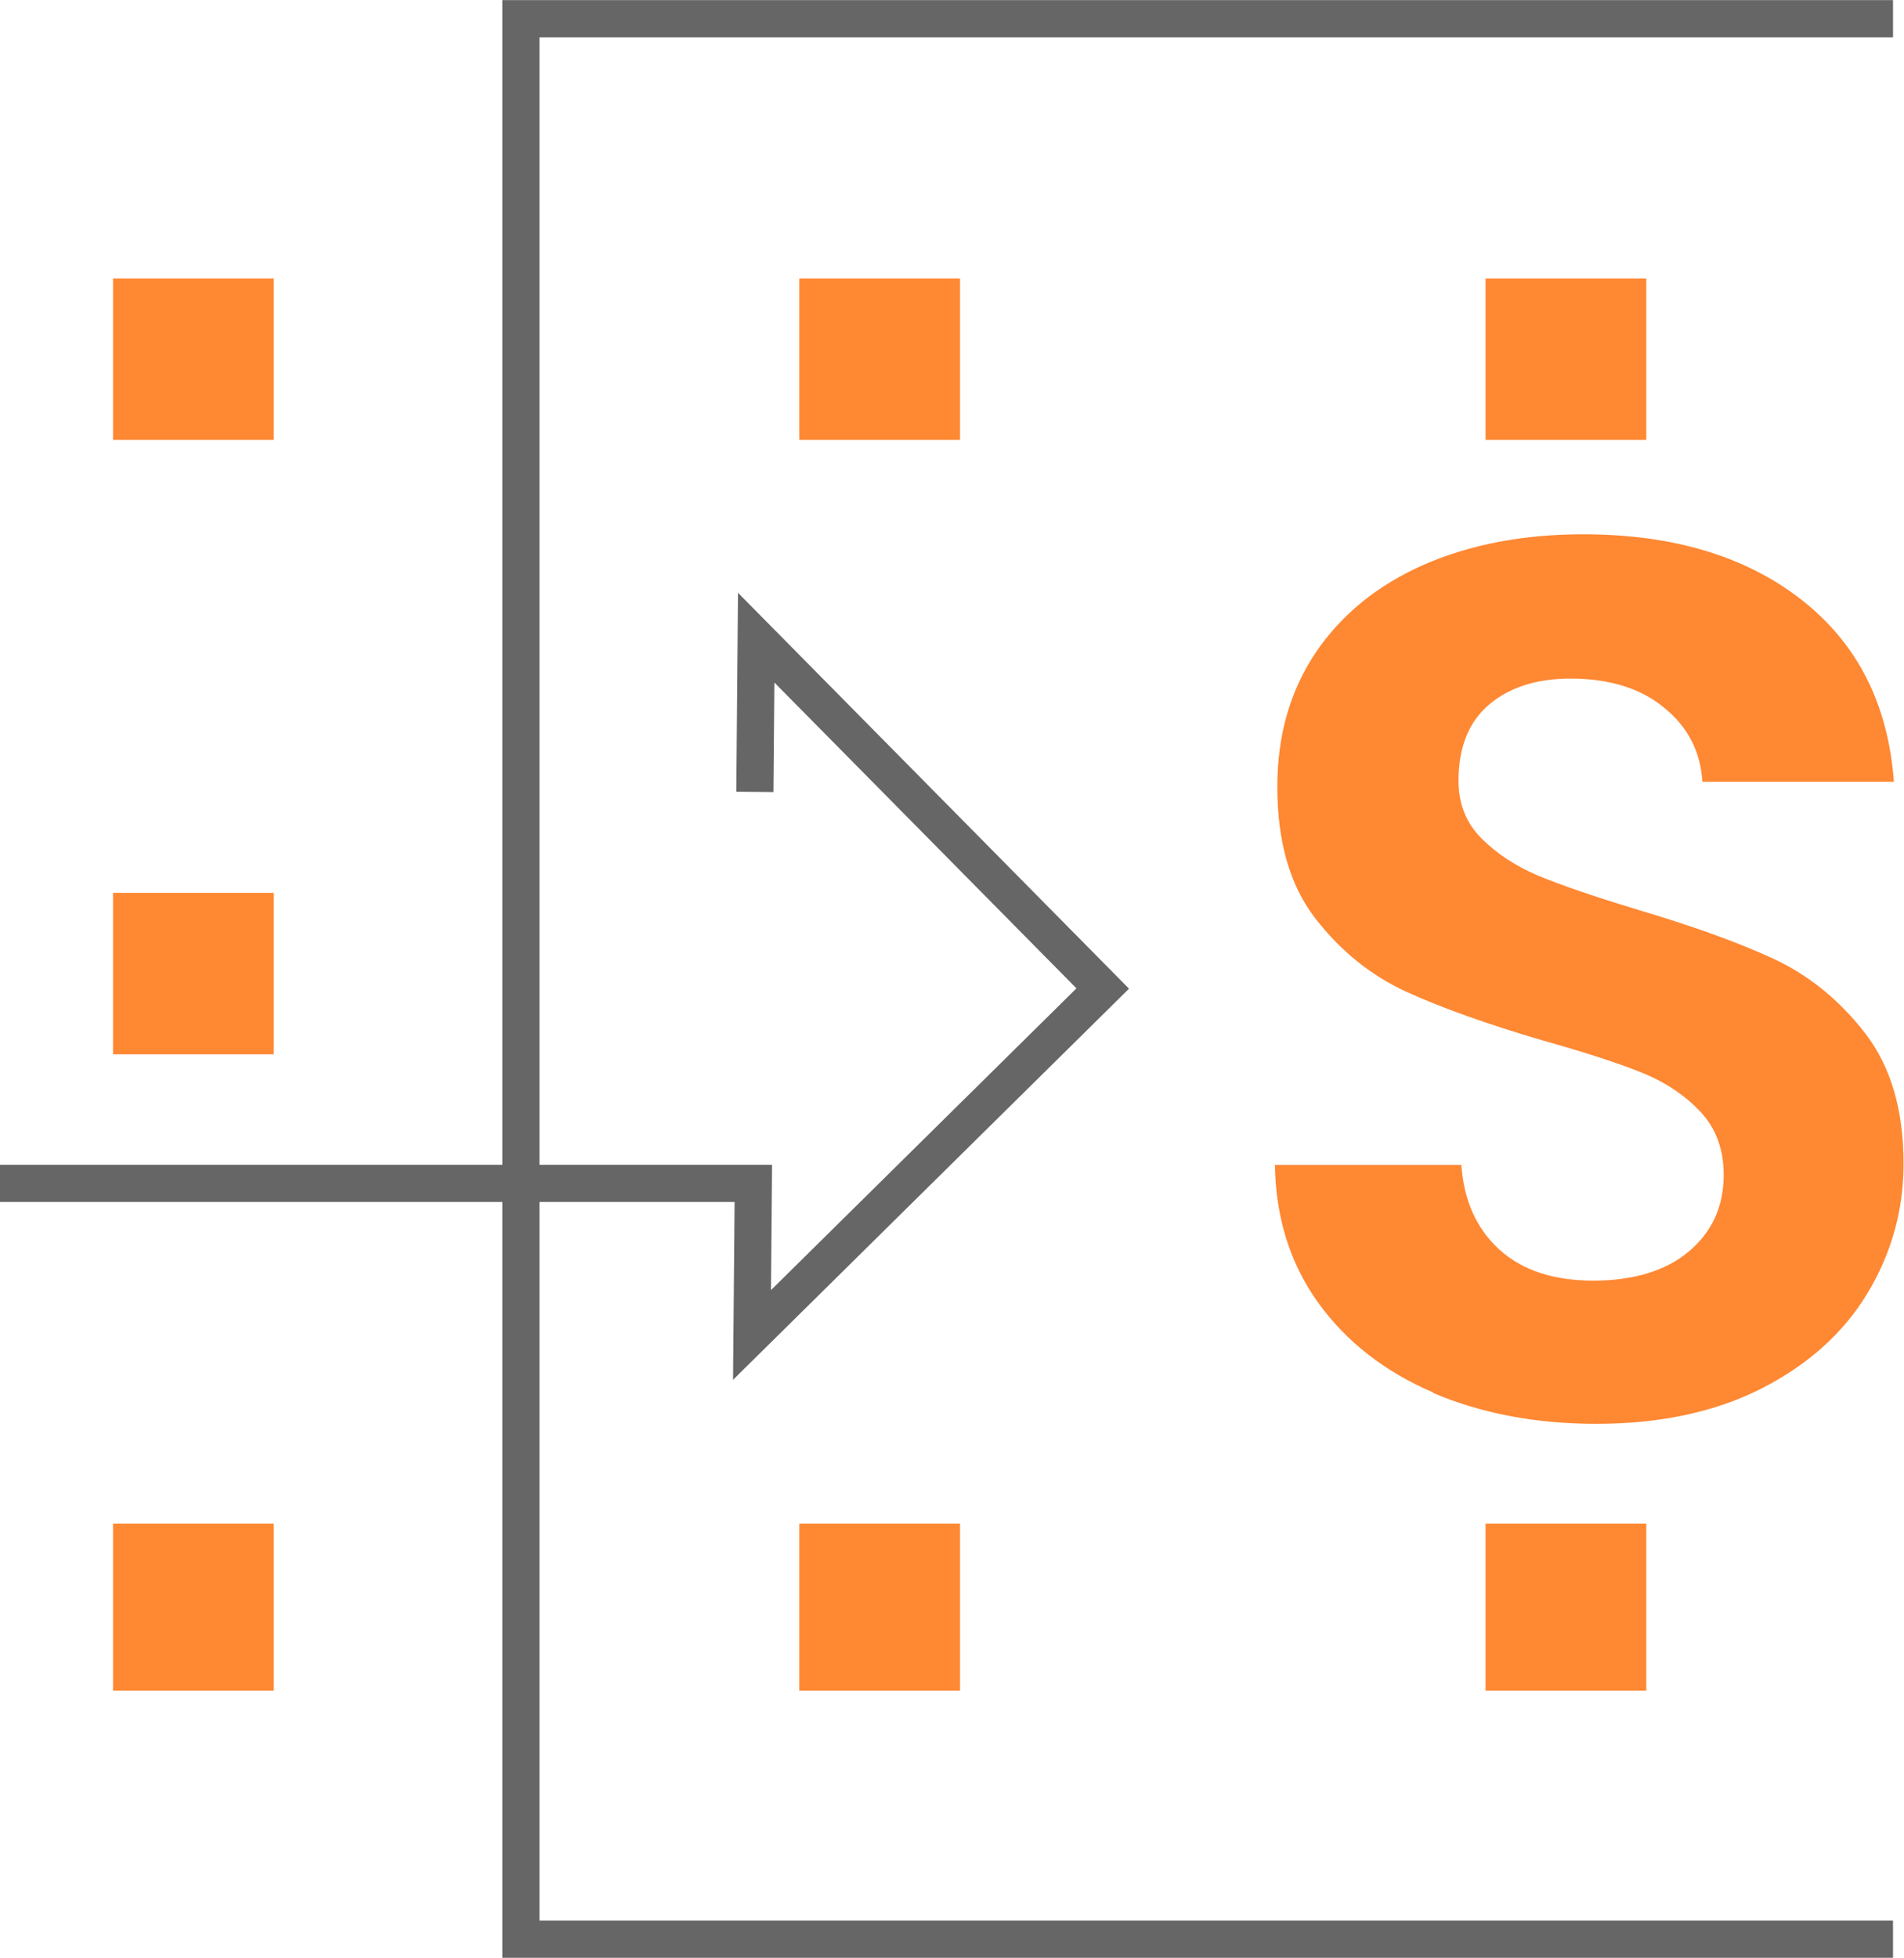<?xml version="1.0" encoding="UTF-8"?>
<svg id="Layer_2" data-name="Layer 2" xmlns="http://www.w3.org/2000/svg" viewBox="0 0 86.59 89.01">
  <defs>
    <style>
      .cls-1 {
        fill: none;
        stroke: #666;
        stroke-miterlimit: 10;
        stroke-width: 1.69px;
      }

      .cls-2 {
        fill: #f83;
      }
    </style>
  </defs>
  <g id="Layer_1-2" data-name="Layer 1">
    <g>
      <g>
        <polyline class="cls-1" points="86.09 .85 23.69 .85 23.69 88.16 86.09 88.16"/>
        <g>
          <rect class="cls-2" x="67.56" y="12.66" width="7.31" height="7.34"/>
          <rect class="cls-2" x="36.35" y="12.66" width="7.31" height="7.34"/>
          <rect class="cls-2" x="5.14" y="12.66" width="7.31" height="7.34"/>
          <rect class="cls-2" x="5.14" y="40.59" width="7.31" height="7.34"/>
          <rect class="cls-2" x="67.56" y="69.27" width="7.31" height="7.59"/>
          <rect class="cls-2" x="36.35" y="69.27" width="7.31" height="7.59"/>
          <rect class="cls-2" x="5.14" y="69.27" width="7.31" height="7.59"/>
          <path class="cls-2" d="M65.19,63.31c-2.2-.94-3.95-2.3-5.23-4.07-1.28-1.77-1.94-3.86-1.98-6.28h8.48c.11,1.62.69,2.9,1.73,3.85,1.04.94,2.46,1.41,4.27,1.41s3.3-.44,4.35-1.33c1.05-.89,1.58-2.04,1.58-3.48,0-1.17-.36-2.13-1.07-2.88s-1.61-1.35-2.69-1.78c-1.07-.43-2.55-.91-4.44-1.44-2.56-.75-4.65-1.5-6.25-2.23-1.6-.74-2.98-1.85-4.13-3.34-1.15-1.49-1.72-3.48-1.72-5.97,0-2.34.58-4.37,1.75-6.11,1.17-1.73,2.81-3.06,4.92-3.99,2.11-.92,4.52-1.38,7.24-1.38,4.07,0,7.38.99,9.92,2.97,2.54,1.98,3.95,4.74,4.21,8.28h-8.71c-.08-1.36-.65-2.48-1.73-3.36-1.07-.89-2.5-1.33-4.27-1.33-1.55,0-2.78.4-3.71,1.19-.92.79-1.38,1.94-1.38,3.45,0,1.06.35,1.93,1.05,2.63.7.7,1.56,1.26,2.6,1.7,1.04.43,2.5.93,4.38,1.5,2.56.76,4.66,1.51,6.28,2.26,1.62.75,3.02,1.89,4.18,3.39,1.17,1.51,1.75,3.49,1.75,5.94,0,2.11-.55,4.07-1.64,5.88-1.09,1.81-2.7,3.25-4.81,4.33-2.11,1.07-4.62,1.61-7.52,1.61-2.75,0-5.23-.47-7.44-1.41Z"/>
        </g>
      </g>
      <polyline class="cls-1" points="34.33 36 34.39 28.99 50.15 44.94 34.2 60.69 34.26 53.8 0 53.8"/>
    </g>
  </g>
</svg>